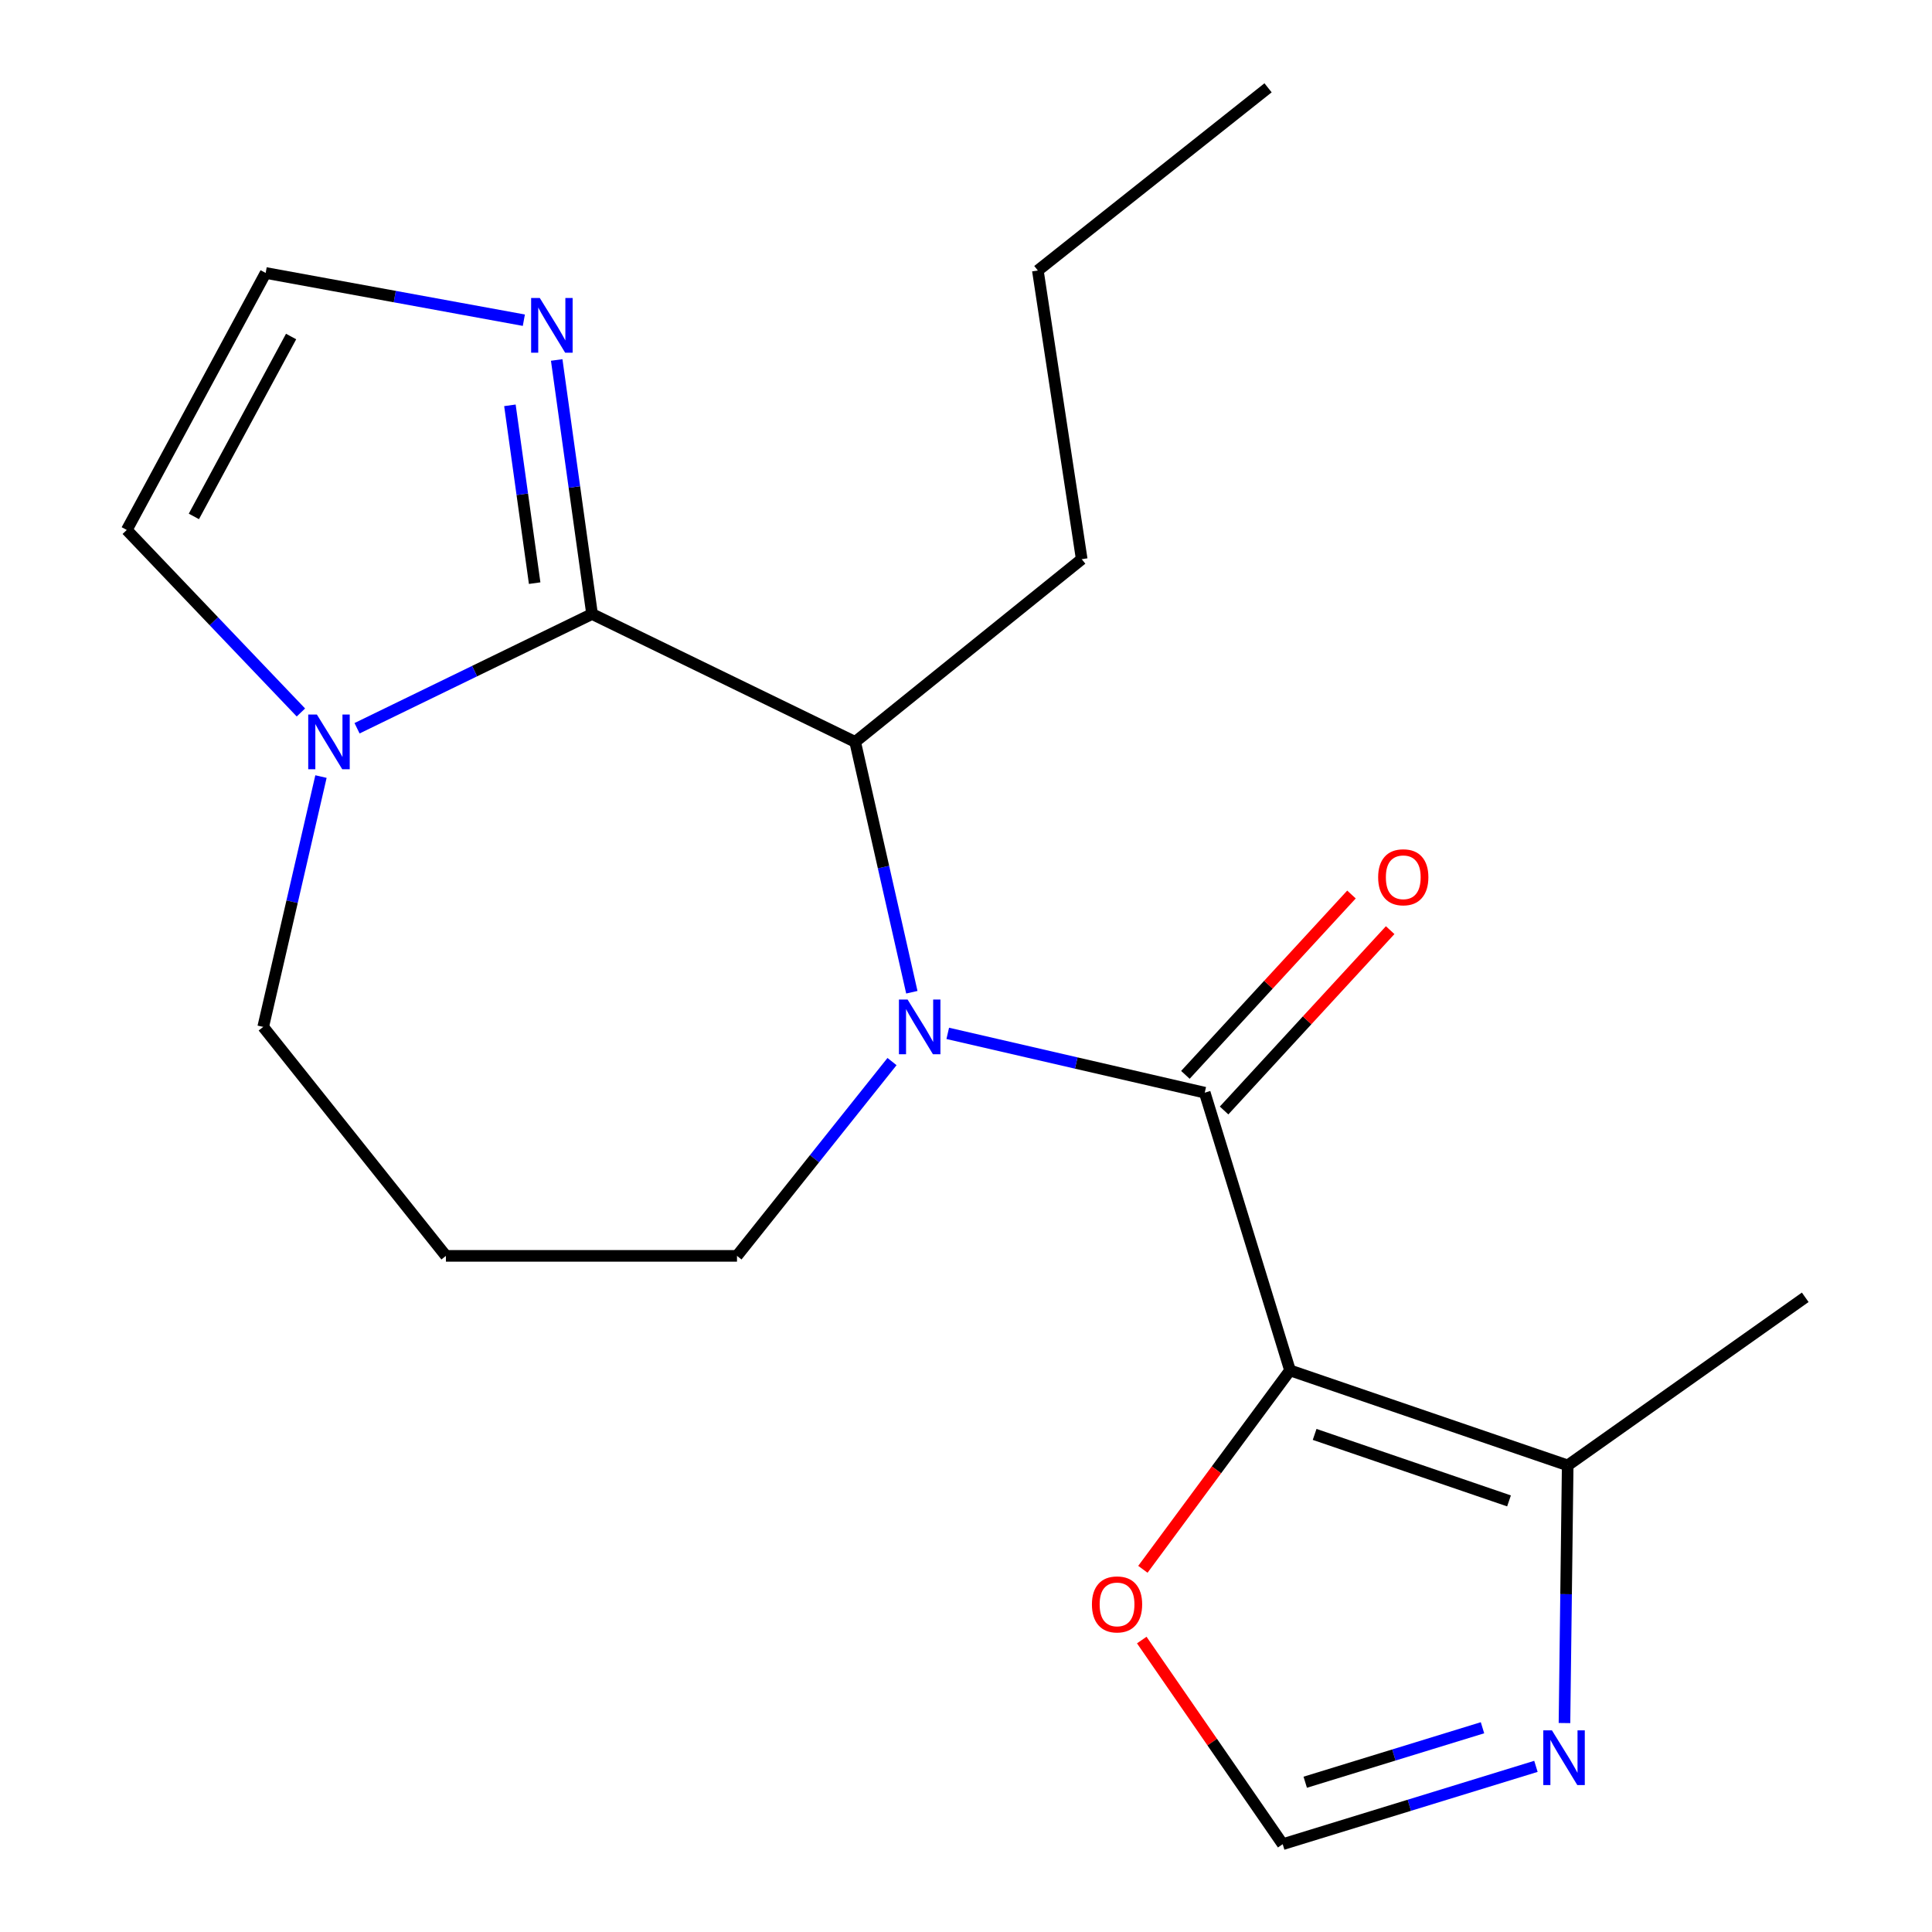 <?xml version='1.0' encoding='iso-8859-1'?>
<svg version='1.1' baseProfile='full'
              xmlns='http://www.w3.org/2000/svg'
                      xmlns:rdkit='http://www.rdkit.org/xml'
                      xmlns:xlink='http://www.w3.org/1999/xlink'
                  xml:space='preserve'
width='1000px' height='1000px' viewBox='0 0 1000 1000'>
<!-- END OF HEADER -->
<rect style='opacity:1.0;fill:#FFFFFF;stroke:none' width='1000' height='1000' x='0' y='0'> </rect>
<path class='bond-0' d='M 667.704,709.312 L 623.57,565.566' style='fill:none;fill-rule:evenodd;stroke:#000000;stroke-width:6px;stroke-linecap:butt;stroke-linejoin:miter;stroke-opacity:1' />
<path class='bond-5' d='M 667.704,709.312 L 811.435,758.483' style='fill:none;fill-rule:evenodd;stroke:#000000;stroke-width:6px;stroke-linecap:butt;stroke-linejoin:miter;stroke-opacity:1' />
<path class='bond-5' d='M 680.451,742.447 L 781.063,776.866' style='fill:none;fill-rule:evenodd;stroke:#000000;stroke-width:6px;stroke-linecap:butt;stroke-linejoin:miter;stroke-opacity:1' />
<path class='bond-8' d='M 667.704,709.312 L 629.629,760.792' style='fill:none;fill-rule:evenodd;stroke:#000000;stroke-width:6px;stroke-linecap:butt;stroke-linejoin:miter;stroke-opacity:1' />
<path class='bond-8' d='M 629.629,760.792 L 591.555,812.272' style='fill:none;fill-rule:evenodd;stroke:#FF0000;stroke-width:6px;stroke-linecap:butt;stroke-linejoin:miter;stroke-opacity:1' />
<path class='bond-1' d='M 623.57,565.566 L 557.061,550.219' style='fill:none;fill-rule:evenodd;stroke:#000000;stroke-width:6px;stroke-linecap:butt;stroke-linejoin:miter;stroke-opacity:1' />
<path class='bond-1' d='M 557.061,550.219 L 490.553,534.872' style='fill:none;fill-rule:evenodd;stroke:#0000FF;stroke-width:6px;stroke-linecap:butt;stroke-linejoin:miter;stroke-opacity:1' />
<path class='bond-11' d='M 633.582,574.788 L 676.565,528.116' style='fill:none;fill-rule:evenodd;stroke:#000000;stroke-width:6px;stroke-linecap:butt;stroke-linejoin:miter;stroke-opacity:1' />
<path class='bond-11' d='M 676.565,528.116 L 719.548,481.445' style='fill:none;fill-rule:evenodd;stroke:#FF0000;stroke-width:6px;stroke-linecap:butt;stroke-linejoin:miter;stroke-opacity:1' />
<path class='bond-11' d='M 613.557,556.344 L 656.54,509.673' style='fill:none;fill-rule:evenodd;stroke:#000000;stroke-width:6px;stroke-linecap:butt;stroke-linejoin:miter;stroke-opacity:1' />
<path class='bond-11' d='M 656.54,509.673 L 699.522,463.002' style='fill:none;fill-rule:evenodd;stroke:#FF0000;stroke-width:6px;stroke-linecap:butt;stroke-linejoin:miter;stroke-opacity:1' />
<path class='bond-3' d='M 471.965,513.579 L 457.299,448.793' style='fill:none;fill-rule:evenodd;stroke:#0000FF;stroke-width:6px;stroke-linecap:butt;stroke-linejoin:miter;stroke-opacity:1' />
<path class='bond-3' d='M 457.299,448.793 L 442.632,384.008' style='fill:none;fill-rule:evenodd;stroke:#000000;stroke-width:6px;stroke-linecap:butt;stroke-linejoin:miter;stroke-opacity:1' />
<path class='bond-13' d='M 461.705,549.471 L 421.586,599.754' style='fill:none;fill-rule:evenodd;stroke:#0000FF;stroke-width:6px;stroke-linecap:butt;stroke-linejoin:miter;stroke-opacity:1' />
<path class='bond-13' d='M 421.586,599.754 L 381.467,650.038' style='fill:none;fill-rule:evenodd;stroke:#000000;stroke-width:6px;stroke-linecap:butt;stroke-linejoin:miter;stroke-opacity:1' />
<path class='bond-2' d='M 306.448,317.807 L 442.632,384.008' style='fill:none;fill-rule:evenodd;stroke:#000000;stroke-width:6px;stroke-linecap:butt;stroke-linejoin:miter;stroke-opacity:1' />
<path class='bond-4' d='M 306.448,317.807 L 245.626,347.376' style='fill:none;fill-rule:evenodd;stroke:#000000;stroke-width:6px;stroke-linecap:butt;stroke-linejoin:miter;stroke-opacity:1' />
<path class='bond-4' d='M 245.626,347.376 L 184.805,376.946' style='fill:none;fill-rule:evenodd;stroke:#0000FF;stroke-width:6px;stroke-linecap:butt;stroke-linejoin:miter;stroke-opacity:1' />
<path class='bond-6' d='M 306.448,317.807 L 297.298,252.064' style='fill:none;fill-rule:evenodd;stroke:#000000;stroke-width:6px;stroke-linecap:butt;stroke-linejoin:miter;stroke-opacity:1' />
<path class='bond-6' d='M 297.298,252.064 L 288.147,186.32' style='fill:none;fill-rule:evenodd;stroke:#0000FF;stroke-width:6px;stroke-linecap:butt;stroke-linejoin:miter;stroke-opacity:1' />
<path class='bond-6' d='M 276.738,301.837 L 270.333,255.817' style='fill:none;fill-rule:evenodd;stroke:#000000;stroke-width:6px;stroke-linecap:butt;stroke-linejoin:miter;stroke-opacity:1' />
<path class='bond-6' d='M 270.333,255.817 L 263.928,209.796' style='fill:none;fill-rule:evenodd;stroke:#0000FF;stroke-width:6px;stroke-linecap:butt;stroke-linejoin:miter;stroke-opacity:1' />
<path class='bond-16' d='M 442.632,384.008 L 559.894,289.433' style='fill:none;fill-rule:evenodd;stroke:#000000;stroke-width:6px;stroke-linecap:butt;stroke-linejoin:miter;stroke-opacity:1' />
<path class='bond-12' d='M 155.749,368.778 L 110.682,321.543' style='fill:none;fill-rule:evenodd;stroke:#0000FF;stroke-width:6px;stroke-linecap:butt;stroke-linejoin:miter;stroke-opacity:1' />
<path class='bond-12' d='M 110.682,321.543 L 65.616,274.308' style='fill:none;fill-rule:evenodd;stroke:#000000;stroke-width:6px;stroke-linecap:butt;stroke-linejoin:miter;stroke-opacity:1' />
<path class='bond-21' d='M 166.138,401.953 L 151.186,466.736' style='fill:none;fill-rule:evenodd;stroke:#0000FF;stroke-width:6px;stroke-linecap:butt;stroke-linejoin:miter;stroke-opacity:1' />
<path class='bond-21' d='M 151.186,466.736 L 136.234,531.52' style='fill:none;fill-rule:evenodd;stroke:#000000;stroke-width:6px;stroke-linecap:butt;stroke-linejoin:miter;stroke-opacity:1' />
<path class='bond-7' d='M 811.435,758.483 L 810.601,825.165' style='fill:none;fill-rule:evenodd;stroke:#000000;stroke-width:6px;stroke-linecap:butt;stroke-linejoin:miter;stroke-opacity:1' />
<path class='bond-7' d='M 810.601,825.165 L 809.768,891.848' style='fill:none;fill-rule:evenodd;stroke:#0000FF;stroke-width:6px;stroke-linecap:butt;stroke-linejoin:miter;stroke-opacity:1' />
<path class='bond-17' d='M 811.435,758.483 L 934.384,671.485' style='fill:none;fill-rule:evenodd;stroke:#000000;stroke-width:6px;stroke-linecap:butt;stroke-linejoin:miter;stroke-opacity:1' />
<path class='bond-10' d='M 271.146,165.735 L 204.325,153.51' style='fill:none;fill-rule:evenodd;stroke:#0000FF;stroke-width:6px;stroke-linecap:butt;stroke-linejoin:miter;stroke-opacity:1' />
<path class='bond-10' d='M 204.325,153.51 L 137.504,141.285' style='fill:none;fill-rule:evenodd;stroke:#000000;stroke-width:6px;stroke-linecap:butt;stroke-linejoin:miter;stroke-opacity:1' />
<path class='bond-20' d='M 794.995,914.262 L 729.459,934.404' style='fill:none;fill-rule:evenodd;stroke:#0000FF;stroke-width:6px;stroke-linecap:butt;stroke-linejoin:miter;stroke-opacity:1' />
<path class='bond-20' d='M 729.459,934.404 L 663.923,954.545' style='fill:none;fill-rule:evenodd;stroke:#000000;stroke-width:6px;stroke-linecap:butt;stroke-linejoin:miter;stroke-opacity:1' />
<path class='bond-20' d='M 767.337,894.282 L 721.461,908.381' style='fill:none;fill-rule:evenodd;stroke:#0000FF;stroke-width:6px;stroke-linecap:butt;stroke-linejoin:miter;stroke-opacity:1' />
<path class='bond-20' d='M 721.461,908.381 L 675.586,922.48' style='fill:none;fill-rule:evenodd;stroke:#000000;stroke-width:6px;stroke-linecap:butt;stroke-linejoin:miter;stroke-opacity:1' />
<path class='bond-9' d='M 590.975,848.889 L 627.449,901.717' style='fill:none;fill-rule:evenodd;stroke:#FF0000;stroke-width:6px;stroke-linecap:butt;stroke-linejoin:miter;stroke-opacity:1' />
<path class='bond-9' d='M 627.449,901.717 L 663.923,954.545' style='fill:none;fill-rule:evenodd;stroke:#000000;stroke-width:6px;stroke-linecap:butt;stroke-linejoin:miter;stroke-opacity:1' />
<path class='bond-22' d='M 137.504,141.285 L 65.616,274.308' style='fill:none;fill-rule:evenodd;stroke:#000000;stroke-width:6px;stroke-linecap:butt;stroke-linejoin:miter;stroke-opacity:1' />
<path class='bond-22' d='M 150.672,174.182 L 100.35,267.298' style='fill:none;fill-rule:evenodd;stroke:#000000;stroke-width:6px;stroke-linecap:butt;stroke-linejoin:miter;stroke-opacity:1' />
<path class='bond-14' d='M 381.467,650.038 L 230.809,650.038' style='fill:none;fill-rule:evenodd;stroke:#000000;stroke-width:6px;stroke-linecap:butt;stroke-linejoin:miter;stroke-opacity:1' />
<path class='bond-15' d='M 230.809,650.038 L 136.234,531.52' style='fill:none;fill-rule:evenodd;stroke:#000000;stroke-width:6px;stroke-linecap:butt;stroke-linejoin:miter;stroke-opacity:1' />
<path class='bond-18' d='M 559.894,289.433 L 537.192,140.015' style='fill:none;fill-rule:evenodd;stroke:#000000;stroke-width:6px;stroke-linecap:butt;stroke-linejoin:miter;stroke-opacity:1' />
<path class='bond-19' d='M 537.192,140.015 L 656.345,45.455' style='fill:none;fill-rule:evenodd;stroke:#000000;stroke-width:6px;stroke-linecap:butt;stroke-linejoin:miter;stroke-opacity:1' />
<path  class='atom-2' d='M 469.767 517.36
L 479.047 532.36
Q 479.967 533.84, 481.447 536.52
Q 482.927 539.2, 483.007 539.36
L 483.007 517.36
L 486.767 517.36
L 486.767 545.68
L 482.887 545.68
L 472.927 529.28
Q 471.767 527.36, 470.527 525.16
Q 469.327 522.96, 468.967 522.28
L 468.967 545.68
L 465.287 545.68
L 465.287 517.36
L 469.767 517.36
' fill='#0000FF'/>
<path  class='atom-5' d='M 164.019 369.848
L 173.299 384.848
Q 174.219 386.328, 175.699 389.008
Q 177.179 391.688, 177.259 391.848
L 177.259 369.848
L 181.019 369.848
L 181.019 398.168
L 177.139 398.168
L 167.179 381.768
Q 166.019 379.848, 164.779 377.648
Q 163.579 375.448, 163.219 374.768
L 163.219 398.168
L 159.539 398.168
L 159.539 369.848
L 164.019 369.848
' fill='#0000FF'/>
<path  class='atom-7' d='M 279.391 154.229
L 288.671 169.229
Q 289.591 170.709, 291.071 173.389
Q 292.551 176.069, 292.631 176.229
L 292.631 154.229
L 296.391 154.229
L 296.391 182.549
L 292.511 182.549
L 282.551 166.149
Q 281.391 164.229, 280.151 162.029
Q 278.951 159.829, 278.591 159.149
L 278.591 182.549
L 274.911 182.549
L 274.911 154.229
L 279.391 154.229
' fill='#0000FF'/>
<path  class='atom-8' d='M 803.284 895.631
L 812.564 910.631
Q 813.484 912.111, 814.964 914.791
Q 816.444 917.471, 816.524 917.631
L 816.524 895.631
L 820.284 895.631
L 820.284 923.951
L 816.404 923.951
L 806.444 907.551
Q 805.284 905.631, 804.044 903.431
Q 802.844 901.231, 802.484 900.551
L 802.484 923.951
L 798.804 923.951
L 798.804 895.631
L 803.284 895.631
' fill='#0000FF'/>
<path  class='atom-9' d='M 565.18 830.436
Q 565.18 823.636, 568.54 819.836
Q 571.9 816.036, 578.18 816.036
Q 584.46 816.036, 587.82 819.836
Q 591.18 823.636, 591.18 830.436
Q 591.18 837.316, 587.78 841.236
Q 584.38 845.116, 578.18 845.116
Q 571.94 845.116, 568.54 841.236
Q 565.18 837.356, 565.18 830.436
M 578.18 841.916
Q 582.5 841.916, 584.82 839.036
Q 587.18 836.116, 587.18 830.436
Q 587.18 824.876, 584.82 822.076
Q 582.5 819.236, 578.18 819.236
Q 573.86 819.236, 571.5 822.036
Q 569.18 824.836, 569.18 830.436
Q 569.18 836.156, 571.5 839.036
Q 573.86 841.916, 578.18 841.916
' fill='#FF0000'/>
<path  class='atom-12' d='M 713.327 454.07
Q 713.327 447.27, 716.687 443.47
Q 720.047 439.67, 726.327 439.67
Q 732.607 439.67, 735.967 443.47
Q 739.327 447.27, 739.327 454.07
Q 739.327 460.95, 735.927 464.87
Q 732.527 468.75, 726.327 468.75
Q 720.087 468.75, 716.687 464.87
Q 713.327 460.99, 713.327 454.07
M 726.327 465.55
Q 730.647 465.55, 732.967 462.67
Q 735.327 459.75, 735.327 454.07
Q 735.327 448.51, 732.967 445.71
Q 730.647 442.87, 726.327 442.87
Q 722.007 442.87, 719.647 445.67
Q 717.327 448.47, 717.327 454.07
Q 717.327 459.79, 719.647 462.67
Q 722.007 465.55, 726.327 465.55
' fill='#FF0000'/>
</svg>
